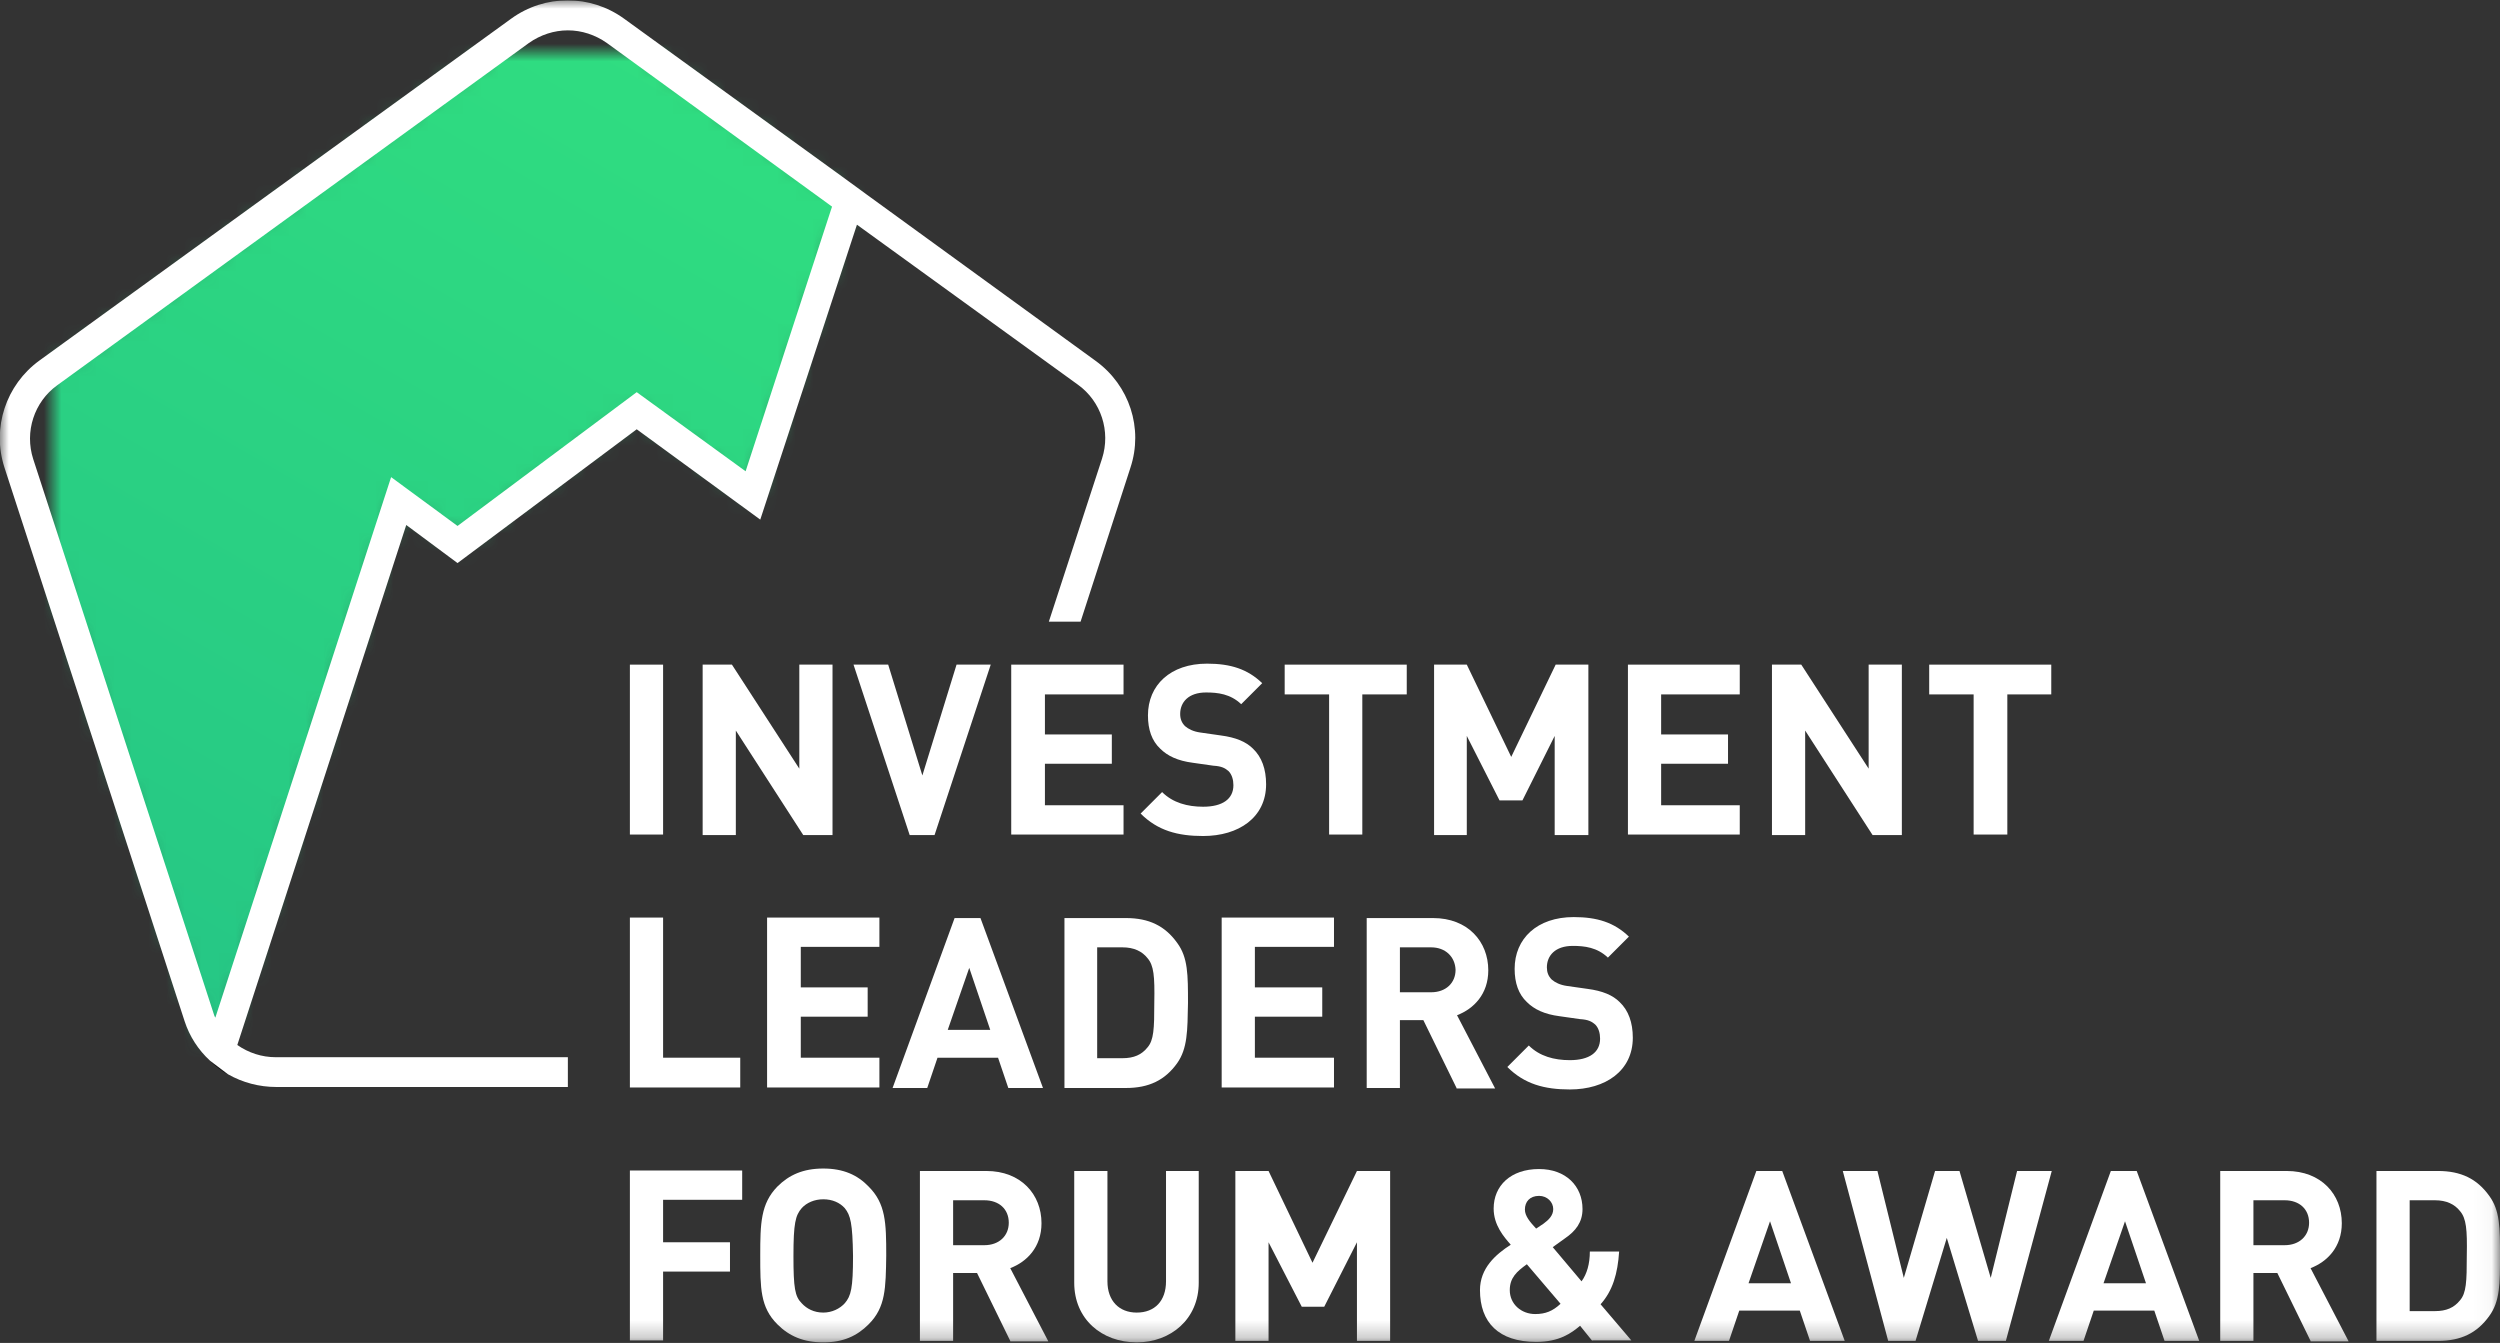 <?xml version="1.0" encoding="UTF-8"?> <svg xmlns="http://www.w3.org/2000/svg" viewBox="0 0 142.97 76.8" fill="none"><rect x="0" y="0" width="142.97" height="76.8" fill="#333333" stroke="none"/><g clip-path="url(#clip0_1306_2706)"><g clip-path="url(#clip1_1306_2706)"><g clip-path="url(#clip2_1306_2706)"><mask id="mask0_1306_2706" style="mask-type:luminance" maskUnits="userSpaceOnUse" x="3" y="3" width="192" height="238"><path d="M29.683 1.736L2.681 21.339C1.033 22.512 0.391 24.606 1.005 26.505L11.309 58.198C11.561 58.952 11.98 59.622 12.538 60.125L22.786 28.683L26.165 31.168L36.413 23.517L43.059 28.348L48.56 11.454L35.156 1.708C34.347 1.122 33.397 0.843 32.42 0.843C31.442 0.871 30.493 1.15 29.683 1.736Z" fill="white"></path></mask><g mask="url(#mask0_1306_2706)"><path d="M-25.271 45.354L12.426 -19.988L74.194 15.67L36.524 80.984L-25.271 45.354Z" fill="url(#paint0_linear_1306_2706)"></path></g><mask id="mask1_1306_2706" style="mask-type:luminance" maskUnits="userSpaceOnUse" x="0" y="0" width="572" height="308"><path d="M142.97 0.005H0V76.768H142.97V0.005Z" fill="white"></path></mask><g mask="url(#mask1_1306_2706)"><path d="M12.007 60.684C12.314 60.963 12.677 61.242 13.041 61.465L12.007 60.684Z" fill="black"></path></g><mask id="mask2_1306_2706" style="mask-type:luminance" maskUnits="userSpaceOnUse" x="0" y="0" width="572" height="308"><path d="M142.97 0.005H0V76.768H142.97V0.005Z" fill="white"></path></mask><g mask="url(#mask2_1306_2706)"><path d="M62.661 20.64L49.593 11.146L48.141 10.085L35.687 1.066C33.76 -0.33 31.163 -0.33 29.236 1.066L2.262 20.612C0.335 22.009 -0.475 24.466 0.252 26.728L10.555 58.393C10.835 59.259 11.337 60.041 12.007 60.655L13.041 61.437C13.878 61.912 14.828 62.163 15.805 62.163H32.475V60.46H15.777C14.967 60.46 14.213 60.208 13.571 59.762L23.233 30.023L26.165 32.201L36.413 24.55L43.478 29.716L49.007 12.85L61.656 22.009C62.968 22.958 63.527 24.661 63.024 26.225L59.981 35.552H61.796L64.644 26.756C65.398 24.494 64.588 22.036 62.661 20.64ZM42.64 26.951L36.413 22.427L26.165 30.078L22.367 27.286L12.315 58.198C12.259 58.114 12.231 58.002 12.203 57.919L1.899 26.253C1.396 24.689 1.955 22.986 3.267 22.036L30.242 2.462C30.912 1.987 31.694 1.736 32.475 1.736C33.258 1.736 34.039 1.987 34.71 2.462L47.582 11.816L42.64 26.951Z" fill="white"></path></g><mask id="mask3_1306_2706" style="mask-type:luminance" maskUnits="userSpaceOnUse" x="0" y="0" width="572" height="308"><path d="M142.97 0.005H0V76.768H142.97V0.005Z" fill="white"></path></mask><g mask="url(#mask3_1306_2706)"><path d="M37.921 38.009H36.022V47.726H37.921V38.009Z" fill="white"></path></g><mask id="mask4_1306_2706" style="mask-type:luminance" maskUnits="userSpaceOnUse" x="0" y="0" width="572" height="308"><path d="M142.97 0.005H0V76.768H142.97V0.005Z" fill="white"></path></mask><g mask="url(#mask4_1306_2706)"><path d="M45.935 47.754L42.081 41.779V47.754H40.183V38.009H41.858L45.711 43.957V38.009H47.61V47.754H45.935Z" fill="white"></path></g><mask id="mask5_1306_2706" style="mask-type:luminance" maskUnits="userSpaceOnUse" x="0" y="0" width="572" height="308"><path d="M142.97 0.005H0V76.768H142.97V0.005Z" fill="white"></path></mask><g mask="url(#mask5_1306_2706)"><path d="M53.446 47.754H52.022L48.811 38.009H50.794L52.748 44.348L54.703 38.009H56.658L53.446 47.754Z" fill="white"></path></g><mask id="mask6_1306_2706" style="mask-type:luminance" maskUnits="userSpaceOnUse" x="0" y="0" width="572" height="308"><path d="M142.97 0.005H0V76.768H142.97V0.005Z" fill="white"></path></mask><g mask="url(#mask6_1306_2706)"><path d="M57.83 47.754V38.009H64.253V39.712H59.757V42.002H63.583V43.677H59.757V46.051H64.253V47.726H57.83V47.754Z" fill="white"></path></g><mask id="mask7_1306_2706" style="mask-type:luminance" maskUnits="userSpaceOnUse" x="0" y="0" width="572" height="308"><path d="M142.97 0.005H0V76.768H142.97V0.005Z" fill="white"></path></mask><g mask="url(#mask7_1306_2706)"><path d="M68.804 47.81C67.352 47.81 66.207 47.503 65.23 46.526L66.459 45.297C67.073 45.911 67.911 46.135 68.804 46.135C69.921 46.135 70.536 45.688 70.536 44.906C70.536 44.599 70.452 44.292 70.256 44.096C70.061 43.929 69.865 43.817 69.391 43.789L68.218 43.622C67.352 43.51 66.766 43.231 66.347 42.812C65.872 42.365 65.649 41.723 65.649 40.913C65.649 39.182 66.933 37.953 69.028 37.953C70.368 37.953 71.345 38.26 72.183 39.07L70.982 40.271C70.368 39.684 69.642 39.601 68.972 39.601C67.967 39.601 67.492 40.159 67.492 40.829C67.492 41.108 67.576 41.332 67.771 41.527C67.967 41.695 68.246 41.835 68.637 41.89L69.809 42.058C70.675 42.17 71.261 42.421 71.653 42.812C72.155 43.286 72.406 43.985 72.406 44.85C72.406 46.749 70.843 47.81 68.804 47.81Z" fill="white"></path></g><mask id="mask8_1306_2706" style="mask-type:luminance" maskUnits="userSpaceOnUse" x="0" y="0" width="572" height="308"><path d="M142.97 0.005H0V76.768H142.97V0.005Z" fill="white"></path></mask><g mask="url(#mask8_1306_2706)"><path d="M77.908 39.712V47.726H76.009V39.712H73.468V38.009H80.449V39.712H77.908Z" fill="white"></path></g><mask id="mask9_1306_2706" style="mask-type:luminance" maskUnits="userSpaceOnUse" x="0" y="0" width="572" height="308"><path d="M142.97 0.005H0V76.768H142.97V0.005Z" fill="white"></path></mask><g mask="url(#mask9_1306_2706)"><path d="M88.909 47.754V42.086L87.066 45.772H85.754L83.883 42.086V47.754H82.012V38.009H83.883L86.424 43.286L88.965 38.009H90.836V47.754H88.909Z" fill="white"></path></g><mask id="mask10_1306_2706" style="mask-type:luminance" maskUnits="userSpaceOnUse" x="0" y="0" width="572" height="308"><path d="M142.97 0.005H0V76.768H142.97V0.005Z" fill="white"></path></mask><g mask="url(#mask10_1306_2706)"><path d="M93.098 47.754V38.009H99.493V39.712H94.997V42.002H98.822V43.677H94.997V46.051H99.493V47.726H93.098V47.754Z" fill="white"></path></g><mask id="mask11_1306_2706" style="mask-type:luminance" maskUnits="userSpaceOnUse" x="0" y="0" width="572" height="308"><path d="M142.97 0.005H0V76.768H142.97V0.005Z" fill="white"></path></mask><g mask="url(#mask11_1306_2706)"><path d="M107.088 47.754L103.234 41.779V47.754H101.335V38.009H103.011L106.864 43.957V38.009H108.763V47.754H107.088Z" fill="white"></path></g><mask id="mask12_1306_2706" style="mask-type:luminance" maskUnits="userSpaceOnUse" x="0" y="0" width="572" height="308"><path d="M142.97 0.005H0V76.768H142.97V0.005Z" fill="white"></path></mask><g mask="url(#mask12_1306_2706)"><path d="M114.795 39.712V47.726H112.868V39.712H110.327V38.009H117.308V39.712H114.795Z" fill="white"></path></g><mask id="mask13_1306_2706" style="mask-type:luminance" maskUnits="userSpaceOnUse" x="0" y="0" width="572" height="308"><path d="M142.97 0.005H0V76.768H142.97V0.005Z" fill="white"></path></mask><g mask="url(#mask13_1306_2706)"><path d="M36.022 62.219V52.474H37.921V60.488H42.333V62.191H36.022V62.219Z" fill="white"></path></g><mask id="mask14_1306_2706" style="mask-type:luminance" maskUnits="userSpaceOnUse" x="0" y="0" width="572" height="308"><path d="M142.97 0.005H0V76.768H142.97V0.005Z" fill="white"></path></mask><g mask="url(#mask14_1306_2706)"><path d="M43.868 62.219V52.474H50.291V54.149H45.795V56.467H49.62V58.142H45.795V60.488H50.291V62.191H43.868V62.219Z" fill="white"></path></g><mask id="mask15_1306_2706" style="mask-type:luminance" maskUnits="userSpaceOnUse" x="0" y="0" width="572" height="308"><path d="M142.97 0.005H0V76.768H142.97V0.005Z" fill="white"></path></mask><g mask="url(#mask15_1306_2706)"><path d="M57.663 62.22L57.076 60.488H53.614L53.027 62.22H51.045L54.591 52.502H56.071L59.646 62.22H57.663ZM55.429 55.35L54.2 58.896H56.63L55.429 55.35Z" fill="white"></path></g><mask id="mask16_1306_2706" style="mask-type:luminance" maskUnits="userSpaceOnUse" x="0" y="0" width="572" height="308"><path d="M142.97 0.005H0V76.768H142.97V0.005Z" fill="white"></path></mask><g mask="url(#mask16_1306_2706)"><path d="M67.324 60.795C66.626 61.773 65.705 62.22 64.392 62.22H60.874V52.502H64.392C65.705 52.502 66.626 52.949 67.324 53.926C67.939 54.764 67.939 55.741 67.939 57.361C67.911 58.952 67.911 59.958 67.324 60.795ZM65.621 54.792C65.314 54.401 64.839 54.177 64.197 54.177H62.745V60.516H64.197C64.839 60.516 65.286 60.321 65.621 59.902C65.984 59.483 66.012 58.841 66.012 57.333C66.04 55.825 65.984 55.21 65.621 54.792Z" fill="white"></path></g><mask id="mask17_1306_2706" style="mask-type:luminance" maskUnits="userSpaceOnUse" x="0" y="0" width="572" height="308"><path d="M142.97 0.005H0V76.768H142.97V0.005Z" fill="white"></path></mask><g mask="url(#mask17_1306_2706)"><path d="M69.865 62.219V52.474H76.288V54.149H71.764V56.467H75.617V58.142H71.764V60.488H76.288V62.191H69.865V62.219Z" fill="white"></path></g><mask id="mask18_1306_2706" style="mask-type:luminance" maskUnits="userSpaceOnUse" x="0" y="0" width="572" height="308"><path d="M142.97 0.005H0V76.768H142.97V0.005Z" fill="white"></path></mask><g mask="url(#mask18_1306_2706)"><path d="M83.297 62.22L81.398 58.338H80.058V62.22H78.159V52.502H81.956C83.939 52.502 85.112 53.842 85.112 55.49C85.112 56.858 84.274 57.696 83.325 58.059L85.503 62.247H83.297V62.22ZM81.845 54.177H80.058V56.746H81.845C82.682 56.746 83.241 56.216 83.241 55.462C83.213 54.708 82.655 54.177 81.845 54.177Z" fill="white"></path></g><mask id="mask19_1306_2706" style="mask-type:luminance" maskUnits="userSpaceOnUse" x="0" y="0" width="572" height="308"><path d="M142.97 0.005H0V76.768H142.97V0.005Z" fill="white"></path></mask><g mask="url(#mask19_1306_2706)"><path d="M89.775 62.304C88.323 62.304 87.178 61.996 86.201 61.019L87.429 59.79C88.044 60.405 88.881 60.628 89.775 60.628C90.892 60.628 91.506 60.181 91.506 59.399C91.506 59.092 91.422 58.785 91.227 58.59C91.032 58.422 90.836 58.31 90.361 58.282L89.188 58.115C88.323 58.003 87.736 57.724 87.318 57.305C86.843 56.858 86.619 56.216 86.619 55.406C86.619 53.675 87.904 52.446 89.998 52.446C91.339 52.446 92.316 52.754 93.154 53.563L91.953 54.764C91.339 54.177 90.613 54.094 89.943 54.094C88.937 54.094 88.463 54.652 88.463 55.322C88.463 55.602 88.546 55.825 88.742 56.021C88.937 56.188 89.216 56.328 89.607 56.384L90.78 56.551C91.646 56.663 92.232 56.914 92.623 57.305C93.126 57.78 93.377 58.478 93.377 59.343C93.377 61.242 91.813 62.304 89.775 62.304Z" fill="white"></path></g><mask id="mask20_1306_2706" style="mask-type:luminance" maskUnits="userSpaceOnUse" x="0" y="0" width="572" height="308"><path d="M142.97 0.005H0V76.768H142.97V0.005Z" fill="white"></path></mask><g mask="url(#mask20_1306_2706)"><path d="M37.921 68.642V71.043H41.746V72.719H37.921V76.656H36.022V66.939H42.444V68.614H37.921V68.642Z" fill="white"></path></g><mask id="mask21_1306_2706" style="mask-type:luminance" maskUnits="userSpaceOnUse" x="0" y="0" width="572" height="308"><path d="M142.97 0.005H0V76.768H142.97V0.005Z" fill="white"></path></mask><g mask="url(#mask21_1306_2706)"><path d="M49.677 75.734C49.007 76.404 48.225 76.767 47.08 76.767C45.935 76.767 45.125 76.404 44.455 75.734C43.477 74.756 43.477 73.667 43.477 71.797C43.477 69.954 43.505 68.837 44.455 67.859C45.125 67.189 45.935 66.826 47.08 66.826C48.225 66.826 49.034 67.189 49.677 67.859C50.654 68.837 50.682 69.926 50.682 71.797C50.654 73.667 50.654 74.756 49.677 75.734ZM48.308 69.088C48.029 68.781 47.61 68.585 47.08 68.585C46.577 68.585 46.13 68.781 45.851 69.088C45.488 69.507 45.376 69.954 45.376 71.825C45.376 73.667 45.46 74.142 45.851 74.533C46.13 74.84 46.549 75.064 47.08 75.064C47.582 75.064 48.029 74.84 48.308 74.533C48.671 74.114 48.783 73.667 48.783 71.825C48.755 69.954 48.643 69.507 48.308 69.088Z" fill="white"></path></g><mask id="mask22_1306_2706" style="mask-type:luminance" maskUnits="userSpaceOnUse" x="0" y="0" width="572" height="308"><path d="M142.97 0.005H0V76.768H142.97V0.005Z" fill="white"></path></mask><g mask="url(#mask22_1306_2706)"><path d="M57.774 76.683L55.876 72.802H54.507V76.683H52.608V66.966H56.406C58.389 66.966 59.561 68.306 59.561 69.954C59.561 71.322 58.724 72.16 57.774 72.523L59.952 76.711H57.774V76.683ZM56.294 68.641H54.507V71.21H56.294C57.132 71.21 57.69 70.68 57.69 69.926C57.69 69.144 57.132 68.641 56.294 68.641Z" fill="white"></path></g><mask id="mask23_1306_2706" style="mask-type:luminance" maskUnits="userSpaceOnUse" x="0" y="0" width="572" height="308"><path d="M142.97 0.005H0V76.768H142.97V0.005Z" fill="white"></path></mask><g mask="url(#mask23_1306_2706)"><path d="M65.007 76.767C62.996 76.767 61.433 75.427 61.433 73.36V66.966H63.332V73.276C63.332 74.394 64.002 75.064 65.007 75.064C66.04 75.064 66.682 74.394 66.682 73.276V66.966H68.553V73.36C68.553 75.427 66.962 76.767 65.007 76.767Z" fill="white"></path></g><mask id="mask24_1306_2706" style="mask-type:luminance" maskUnits="userSpaceOnUse" x="0" y="0" width="572" height="308"><path d="M142.97 0.005H0V76.768H142.97V0.005Z" fill="white"></path></mask><g mask="url(#mask24_1306_2706)"><path d="M77.601 76.683V71.043L75.73 74.729H74.445L72.546 71.043V76.683H70.648V66.966H72.546L75.059 72.215L77.601 66.966H79.499V76.683H77.601Z" fill="white"></path></g><mask id="mask25_1306_2706" style="mask-type:luminance" maskUnits="userSpaceOnUse" x="0" y="0" width="572" height="308"><path d="M142.97 0.005H0V76.768H142.97V0.005Z" fill="white"></path></mask><g mask="url(#mask25_1306_2706)"><path d="M91.06 76.684L90.362 75.818C89.859 76.237 89.189 76.74 87.848 76.74C85.698 76.74 84.637 75.622 84.637 73.78C84.637 72.523 85.531 71.741 86.397 71.183C86.006 70.736 85.419 70.066 85.419 69.116C85.419 67.804 86.397 66.855 88.016 66.855C89.552 66.855 90.501 67.832 90.501 69.144C90.501 69.898 90.11 70.401 89.496 70.82L88.798 71.322L90.445 73.277C90.753 72.858 90.92 72.272 90.92 71.574H92.595C92.512 72.83 92.233 73.808 91.534 74.589L93.294 76.656H91.06V76.684ZM87.318 72.3C86.731 72.719 86.341 73.082 86.341 73.78C86.341 74.589 87.011 75.148 87.793 75.148C88.379 75.148 88.798 74.98 89.245 74.561L87.318 72.3ZM88.016 68.39C87.486 68.39 87.206 68.725 87.206 69.172C87.206 69.535 87.486 69.87 87.848 70.261L88.267 69.982C88.575 69.758 88.826 69.507 88.826 69.144C88.826 68.753 88.491 68.39 88.016 68.39Z" fill="white"></path></g><mask id="mask26_1306_2706" style="mask-type:luminance" maskUnits="userSpaceOnUse" x="0" y="0" width="572" height="308"><path d="M142.97 0.005H0V76.768H142.97V0.005Z" fill="white"></path></mask><g mask="url(#mask26_1306_2706)"><path d="M103.513 76.683L102.927 74.952H99.465L98.878 76.683H96.896L100.442 66.966H101.922L105.496 76.683H103.513ZM101.224 69.842L99.995 73.388H102.424L101.224 69.842Z" fill="white"></path></g><mask id="mask27_1306_2706" style="mask-type:luminance" maskUnits="userSpaceOnUse" x="0" y="0" width="572" height="308"><path d="M142.97 0.005H0V76.768H142.97V0.005Z" fill="white"></path></mask><g mask="url(#mask27_1306_2706)"><path d="M114.711 76.683H113.12L111.333 70.792L109.545 76.683H107.982L105.385 66.966H107.367L108.875 73.081L110.662 66.966H112.059L113.846 73.081L115.353 66.966H117.336L114.711 76.683Z" fill="white"></path></g><mask id="mask28_1306_2706" style="mask-type:luminance" maskUnits="userSpaceOnUse" x="0" y="0" width="572" height="308"><path d="M142.97 0.005H0V76.768H142.97V0.005Z" fill="white"></path></mask><g mask="url(#mask28_1306_2706)"><path d="M123.786 76.683L123.2 74.952H119.738L119.151 76.683H117.168L120.715 66.966H122.195L125.769 76.683H123.786ZM121.525 69.842L120.296 73.388H122.725L121.525 69.842Z" fill="white"></path></g><mask id="mask29_1306_2706" style="mask-type:luminance" maskUnits="userSpaceOnUse" x="0" y="0" width="572" height="308"><path d="M142.97 0.005H0V76.768H142.97V0.005Z" fill="white"></path></mask><g mask="url(#mask29_1306_2706)"><path d="M132.136 76.683L130.237 72.802H128.869V76.683H126.97V66.966H130.767C132.75 66.966 133.923 68.306 133.923 69.954C133.923 71.322 133.085 72.16 132.136 72.523L134.314 76.711H132.136V76.683ZM130.656 68.641H128.869V71.21H130.656C131.493 71.21 132.052 70.68 132.052 69.926C132.052 69.144 131.493 68.641 130.656 68.641Z" fill="white"></path></g><mask id="mask30_1306_2706" style="mask-type:luminance" maskUnits="userSpaceOnUse" x="0" y="0" width="572" height="308"><path d="M142.97 0.005H0V76.768H142.97V0.005Z" fill="white"></path></mask><g mask="url(#mask30_1306_2706)"><path d="M142.356 75.259C141.657 76.237 140.736 76.683 139.424 76.683H135.905V66.966H139.424C140.736 66.966 141.657 67.413 142.356 68.39C142.97 69.228 142.97 70.205 142.97 71.825C142.97 73.416 142.97 74.421 142.356 75.259ZM140.68 69.256C140.373 68.865 139.898 68.641 139.256 68.641H137.804V74.98H139.256C139.898 74.98 140.345 74.784 140.68 74.366C141.043 73.947 141.071 73.304 141.071 71.797C141.099 70.317 141.043 69.674 140.68 69.256Z" fill="white"></path></g></g></g></g><defs><linearGradient id="paint0_linear_1306_2706" x1="34.529" y1="231.517" x2="158.29" y2="16.961" gradientUnits="userSpaceOnUse"><stop stop-color="#11998E"></stop><stop offset="0.334" stop-color="#1CB289"></stop><stop offset="1" stop-color="#38EF7D"></stop></linearGradient><clipPath id="clip0_1306_2706"><rect width="35.735" height="19.196" fill="white" transform="scale(4.001)"></rect></clipPath><clipPath id="clip1_1306_2706"><rect width="35.735" height="19.196" fill="white" transform="scale(4.001)"></rect></clipPath><clipPath id="clip2_1306_2706"><rect width="35.735" height="19.194" fill="white" transform="translate(0 0.02) scale(4.001)"></rect></clipPath></defs></svg> 